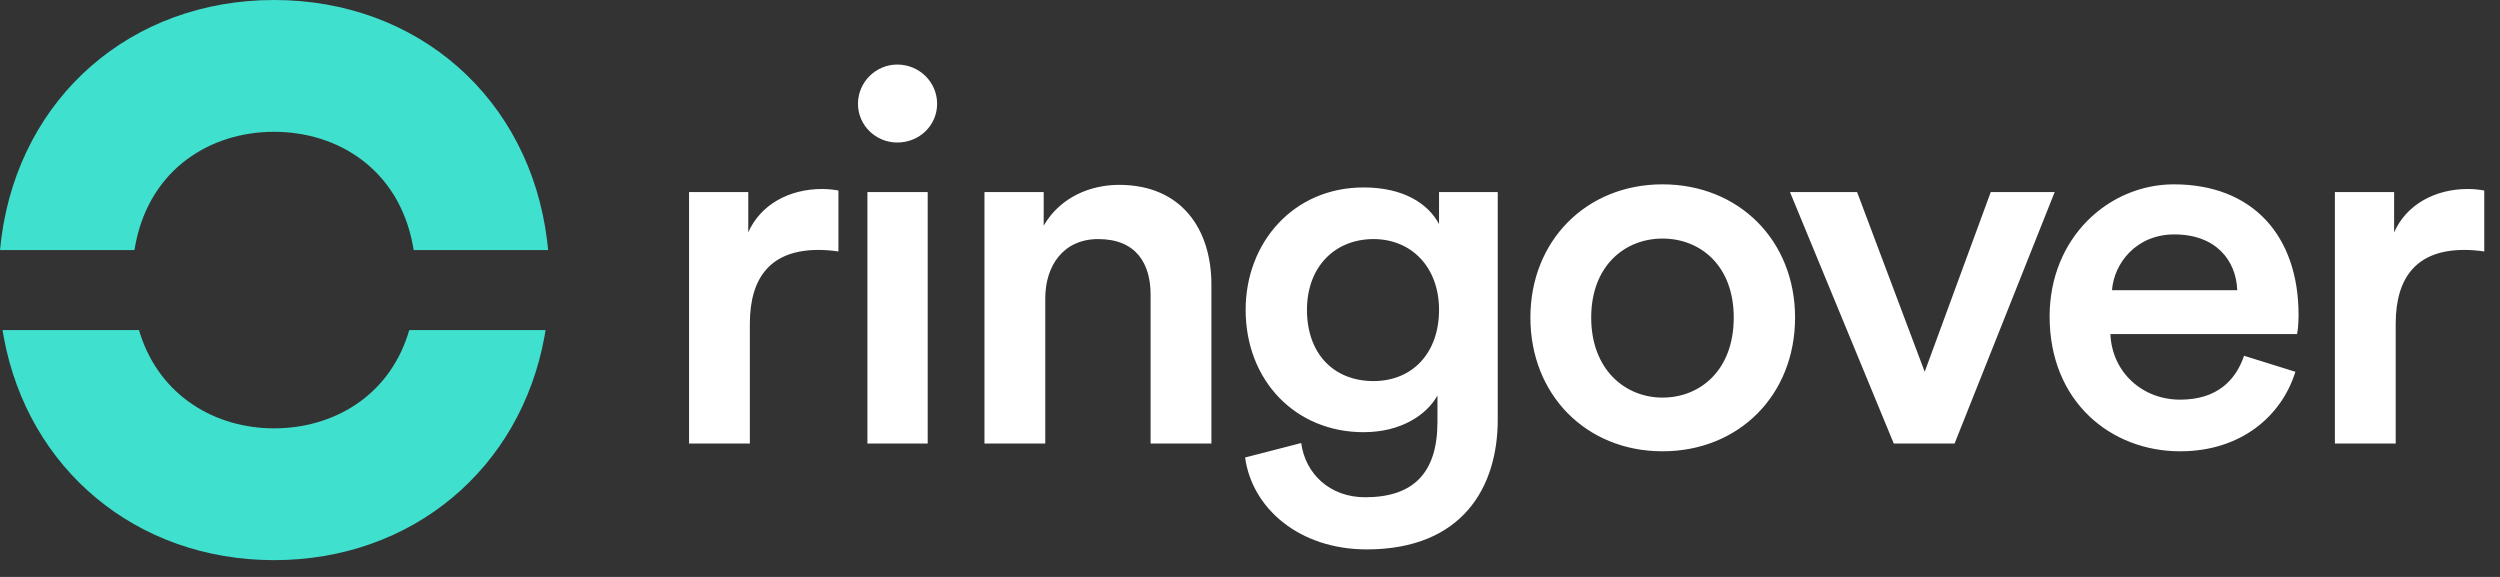 <svg xmlns="http://www.w3.org/2000/svg" width="182" height="42" viewBox="0 0 182 42" fill="none"><rect x="0" y="0" width="182" height="42" fill="#333333" stroke="none"/><path d="M54.589 32.29V23.569C54.589 20.149 56.153 18.194 59.587 18.194C60.045 18.194 60.541 18.232 61.037 18.307V13.871C60.846 13.834 60.388 13.758 59.854 13.758C57.412 13.758 55.352 14.924 54.474 16.916V13.984H50.163V32.29H54.589ZM65.323 10.375C66.925 10.375 68.222 9.135 68.222 7.556C68.222 5.977 66.925 4.699 65.323 4.699C63.758 4.699 62.461 5.977 62.461 7.556C62.461 9.135 63.758 10.375 65.323 10.375ZM67.536 32.29V13.984H63.148V32.29H67.536ZM76.095 32.29V21.727C76.095 19.322 77.43 17.405 79.949 17.405C82.734 17.405 83.764 19.209 83.764 21.464V32.29H88.19V20.713C88.19 16.69 86.015 13.458 81.475 13.458C79.414 13.458 77.201 14.322 75.981 16.427V13.984H71.669V32.29H76.095ZM99.496 39.996C106.479 39.996 109.035 35.448 109.035 30.561V13.984H104.762V16.314C103.96 14.811 102.167 13.646 99.267 13.646C94.155 13.646 90.683 17.668 90.683 22.554C90.683 27.704 94.307 31.463 99.267 31.463C101.976 31.463 103.846 30.223 104.647 28.794V30.712C104.647 34.433 102.892 36.2 99.382 36.2C96.826 36.2 95.032 34.508 94.727 32.253L90.644 33.305C91.141 36.989 94.574 39.996 99.496 39.996ZM99.992 27.742C97.093 27.742 95.147 25.75 95.147 22.554C95.147 19.434 97.169 17.405 99.992 17.405C102.739 17.405 104.762 19.434 104.762 22.554C104.762 25.712 102.816 27.742 99.992 27.742ZM121.028 32.854C126.599 32.854 130.681 28.757 130.681 23.118C130.681 17.517 126.599 13.42 121.028 13.42C115.496 13.42 111.413 17.517 111.413 23.118C111.413 28.757 115.496 32.854 121.028 32.854ZM121.028 28.945C118.319 28.945 115.839 26.915 115.839 23.118C115.839 19.322 118.319 17.367 121.028 17.367C123.775 17.367 126.217 19.322 126.217 23.118C126.217 26.953 123.775 28.945 121.028 28.945ZM142.293 32.29L149.58 13.984H144.926L140.118 27.065L135.196 13.984H130.312L137.867 32.29H142.293ZM158.712 32.854C163.176 32.854 166.114 30.261 167.105 27.065L163.367 25.9C162.756 27.704 161.383 29.095 158.712 29.095C155.965 29.095 153.752 27.103 153.637 24.321H167.22C167.258 24.246 167.335 23.645 167.335 22.93C167.335 17.141 163.977 13.42 158.254 13.42C153.561 13.42 149.212 17.254 149.212 23.043C149.212 29.245 153.676 32.854 158.712 32.854ZM162.871 21.126H153.752C153.905 19.171 155.507 17.066 158.292 17.066C161.345 17.066 162.795 18.983 162.871 21.126ZM174.407 32.29V23.569C174.407 20.149 175.971 18.194 179.404 18.194C179.862 18.194 180.359 18.232 180.854 18.307V13.871C180.664 13.834 180.206 13.758 179.672 13.758C177.23 13.758 175.169 14.924 174.292 16.916V13.984H169.98V32.29H174.407Z" fill="white"></path><path fill-rule="evenodd" clip-rule="evenodd" d="M19.952 40.778C9.927 40.778 2.056 34.162 0.278 24.571C0.256 24.451 0.225 24.271 0.185 24.03L10.118 24.031C10.162 24.175 10.195 24.282 10.219 24.353C11.691 28.855 15.692 31.183 19.952 31.183C24.219 31.183 28.225 28.896 29.692 24.361C29.716 24.288 29.749 24.178 29.793 24.03H39.718C39.685 24.232 39.66 24.382 39.641 24.482C37.895 34.121 30.007 40.778 19.952 40.778ZM19.952 0C30.437 0 38.566 7.173 39.831 17.532C39.849 17.681 39.874 17.905 39.903 18.205H30.116C30.087 18.035 30.065 17.907 30.049 17.824C29.012 12.355 24.639 9.595 19.952 9.595C15.318 9.595 10.991 12.292 9.891 17.637C9.865 17.761 9.831 17.951 9.788 18.205H0C0.043 17.784 0.079 17.47 0.107 17.262C1.479 7.048 9.558 0 19.952 0Z" fill="url(#paint0_linear_56_217)"></path><defs><linearGradient id="paint0_linear_56_217" x1="424.673" y1="439.687" x2="3926.76" y2="4001.94" gradientUnits="userSpaceOnUse"><stop stop-color="#40E0CF"></stop><stop offset="1" stop-color="#36CDCF"></stop></linearGradient></defs></svg>